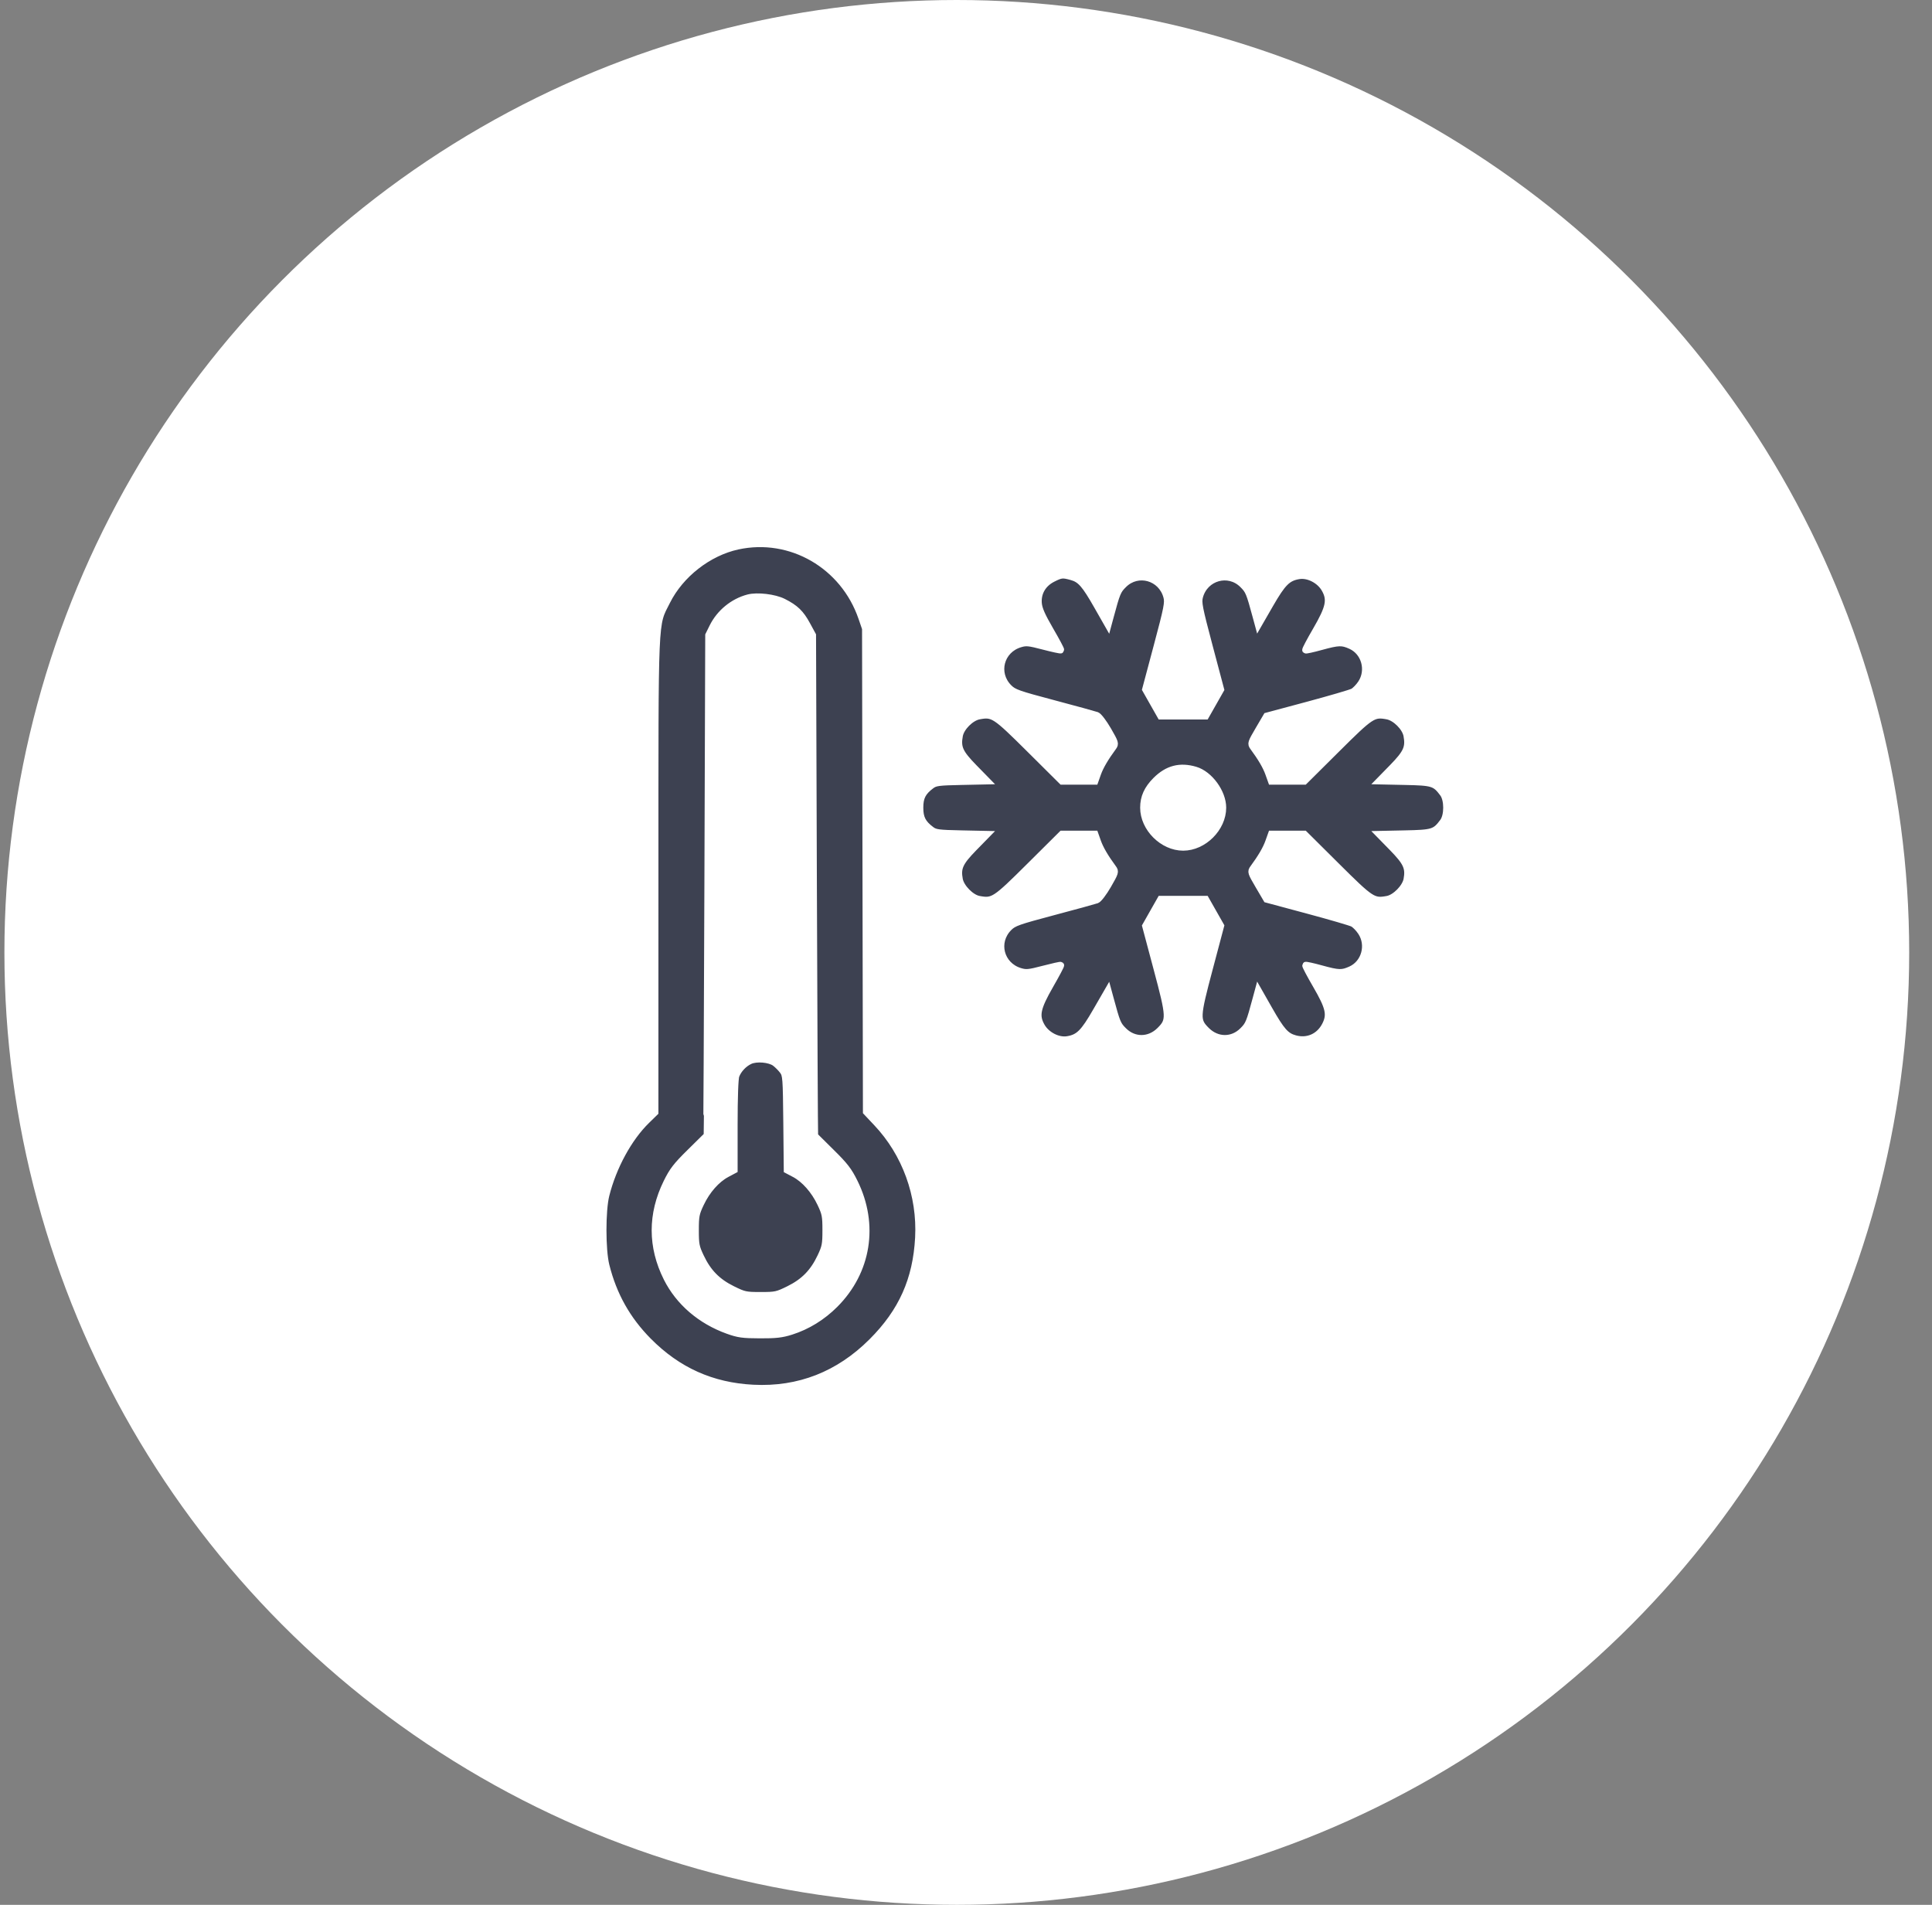 <?xml version="1.0" encoding="UTF-8"?>
<svg xmlns="http://www.w3.org/2000/svg" width="71" height="70" viewBox="0 0 71 70" fill="none">
  <rect x="0" y="0" width="71" height="70" fill="#808080" stroke="none"/>
  <circle cx="35.162" cy="35" r="35" fill="white"></circle>
  <path fill-rule="evenodd" clip-rule="evenodd" d="M27.11 20.069C26.034 20.303 25.005 21.105 24.508 22.099C24.048 23.017 24.073 22.444 24.072 32.17L24.071 40.876L23.763 41.177C23.103 41.822 22.53 42.875 22.268 43.921C22.126 44.49 22.127 45.932 22.27 46.505C22.542 47.593 23.045 48.491 23.826 49.281C24.904 50.37 26.162 50.935 27.68 51.012C29.36 51.097 30.826 50.523 32.046 49.302C33.147 48.202 33.673 47.025 33.755 45.482C33.837 43.926 33.278 42.386 32.223 41.269L31.837 40.859L31.821 31.98L31.805 23.099L31.67 22.705C31.009 20.774 29.059 19.647 27.11 20.069ZM38.687 21.265C38.324 21.448 38.13 21.782 38.161 22.169C38.179 22.381 38.286 22.625 38.595 23.158C38.821 23.546 38.996 23.875 38.983 23.887C38.971 23.899 38.686 23.838 38.35 23.75C37.808 23.608 37.711 23.598 37.489 23.665C36.766 23.881 36.544 24.741 37.074 25.271C37.254 25.452 37.407 25.506 38.724 25.855C39.522 26.067 40.233 26.262 40.304 26.288C40.376 26.315 40.557 26.553 40.718 26.83C40.988 27.299 40.998 27.331 40.906 27.456C40.618 27.847 40.432 28.165 40.34 28.422L40.238 28.71H39.632H39.027L37.842 27.532C36.566 26.264 36.493 26.216 35.978 26.312C35.679 26.369 35.316 26.731 35.26 27.03C35.178 27.471 35.266 27.667 35.789 28.203L36.276 28.701L35.333 28.721C34.494 28.738 34.373 28.754 34.224 28.866C33.906 29.104 33.806 29.297 33.806 29.681C33.806 30.064 33.906 30.258 34.224 30.496C34.373 30.607 34.494 30.623 35.333 30.64L36.276 30.66L35.789 31.158C35.269 31.691 35.178 31.891 35.258 32.32C35.314 32.616 35.686 32.994 35.975 33.048C36.493 33.145 36.566 33.098 37.842 31.829L39.027 30.651H39.632H40.238L40.34 30.939C40.432 31.197 40.618 31.514 40.906 31.905C40.998 32.03 40.988 32.062 40.718 32.531C40.557 32.809 40.376 33.047 40.304 33.073C40.233 33.099 39.522 33.294 38.724 33.506C37.407 33.856 37.254 33.91 37.074 34.09C36.544 34.62 36.766 35.48 37.489 35.697C37.711 35.763 37.808 35.754 38.35 35.612C38.686 35.524 38.97 35.461 38.981 35.472C38.992 35.483 38.818 35.812 38.593 36.204C38.111 37.044 38.052 37.325 38.277 37.718C38.465 38.045 38.889 38.261 39.232 38.203C39.645 38.134 39.827 37.953 40.289 37.15L40.721 36.401L40.801 36.695C41.044 37.593 41.07 37.657 41.291 37.877C41.674 38.26 42.237 38.255 42.627 37.865C42.998 37.494 42.993 37.38 42.52 35.609L42.098 34.027L42.376 33.536L42.654 33.046H43.481H44.308L44.585 33.534L44.862 34.022L44.441 35.609C43.97 37.383 43.965 37.495 44.335 37.865C44.725 38.255 45.288 38.26 45.671 37.877C45.892 37.657 45.92 37.587 46.161 36.693L46.241 36.397L46.634 37.088C47.095 37.898 47.255 38.078 47.596 38.17C48.055 38.294 48.487 38.1 48.705 37.673C48.903 37.285 48.842 37.022 48.365 36.201C48.14 35.814 47.967 35.486 47.981 35.472C47.994 35.459 48.25 35.515 48.548 35.597C49.195 35.775 49.318 35.779 49.643 35.631C50.156 35.398 50.34 34.73 50.022 34.251C49.938 34.122 49.801 33.982 49.72 33.938C49.638 33.894 48.891 33.676 48.06 33.453L46.549 33.047L46.253 32.543C45.971 32.063 45.962 32.033 46.055 31.907C46.345 31.513 46.53 31.197 46.621 30.939L46.724 30.651H47.33H47.935L49.12 31.829C50.396 33.098 50.469 33.145 50.987 33.048C51.276 32.994 51.648 32.616 51.704 32.32C51.784 31.891 51.693 31.691 51.173 31.158L50.686 30.66L51.629 30.64C52.655 30.619 52.74 30.593 53.031 30.203C53.206 29.968 53.206 29.393 53.031 29.158C52.74 28.769 52.655 28.742 51.629 28.721L50.686 28.701L51.173 28.203C51.696 27.667 51.784 27.471 51.702 27.03C51.646 26.731 51.283 26.369 50.984 26.312C50.469 26.216 50.395 26.264 49.12 27.532L47.935 28.71H47.33H46.724L46.621 28.422C46.53 28.164 46.345 27.848 46.055 27.455C45.962 27.328 45.971 27.298 46.253 26.818L46.549 26.314L48.06 25.909C48.891 25.685 49.638 25.467 49.72 25.423C49.801 25.38 49.938 25.239 50.022 25.111C50.34 24.631 50.156 23.963 49.643 23.73C49.318 23.583 49.195 23.587 48.548 23.764C48.25 23.846 47.994 23.903 47.981 23.889C47.967 23.875 48.141 23.546 48.367 23.158C48.852 22.322 48.911 22.039 48.685 21.644C48.497 21.316 48.073 21.1 47.73 21.158C47.316 21.228 47.135 21.409 46.673 22.211L46.241 22.961L46.161 22.666C45.918 21.768 45.892 21.705 45.671 21.485C45.15 20.963 44.279 21.205 44.085 21.926C44.027 22.142 44.062 22.324 44.441 23.753L44.862 25.339L44.585 25.827L44.308 26.315H43.481H42.654L42.376 25.825L42.098 25.334L42.52 23.752C42.902 22.321 42.936 22.146 42.877 21.927C42.683 21.205 41.813 20.962 41.291 21.485C41.07 21.705 41.042 21.774 40.801 22.668L40.721 22.964L40.328 22.274C39.871 21.471 39.708 21.285 39.382 21.195C39.053 21.103 38.995 21.109 38.687 21.265ZM28.788 22.122C29.231 22.346 29.425 22.534 29.656 22.96L29.864 23.342L29.895 32.532C29.912 37.586 29.933 41.729 29.94 41.739C29.948 41.749 30.223 42.022 30.551 42.346C31.048 42.836 31.19 43.02 31.401 43.45C32.167 45.005 31.891 46.727 30.681 47.937C30.218 48.4 29.669 48.737 29.075 48.926C28.731 49.035 28.512 49.06 27.923 49.057C27.294 49.055 27.134 49.033 26.75 48.895C25.747 48.535 24.95 47.85 24.508 46.968C23.93 45.814 23.929 44.619 24.505 43.45C24.717 43.019 24.857 42.838 25.355 42.348C25.683 42.026 25.958 41.753 25.965 41.742C25.973 41.73 25.994 37.586 26.011 32.532L26.042 23.342L26.192 23.039C26.451 22.517 26.94 22.116 27.498 21.969C27.829 21.882 28.464 21.957 28.788 22.122ZM43.929 28.299C44.45 28.453 44.937 29.12 44.937 29.681C44.937 30.432 44.233 31.136 43.481 31.136C42.729 31.136 42.025 30.432 42.025 29.681C42.025 29.299 42.164 28.992 42.478 28.677C42.904 28.251 43.362 28.131 43.929 28.299ZM27.559 38.983C27.334 39.087 27.133 39.301 27.047 39.526C27.007 39.632 26.982 40.325 26.982 41.346V42.995L26.709 43.14C26.336 43.338 25.978 43.743 25.749 44.227C25.575 44.594 25.557 44.688 25.557 45.209C25.557 45.73 25.575 45.824 25.749 46.19C26.016 46.754 26.36 47.105 26.912 47.378C27.345 47.592 27.402 47.605 27.953 47.605C28.503 47.605 28.561 47.592 28.994 47.378C29.546 47.105 29.89 46.754 30.157 46.19C30.331 45.824 30.349 45.73 30.349 45.209C30.349 44.688 30.331 44.594 30.157 44.227C29.928 43.744 29.57 43.338 29.199 43.141L28.928 42.998L28.911 41.257C28.894 39.608 28.887 39.507 28.768 39.348C28.699 39.256 28.572 39.128 28.484 39.062C28.283 38.913 27.8 38.871 27.559 38.983Z" fill="#3D4151" stroke="white" stroke-width="0.25"></path>
</svg>
